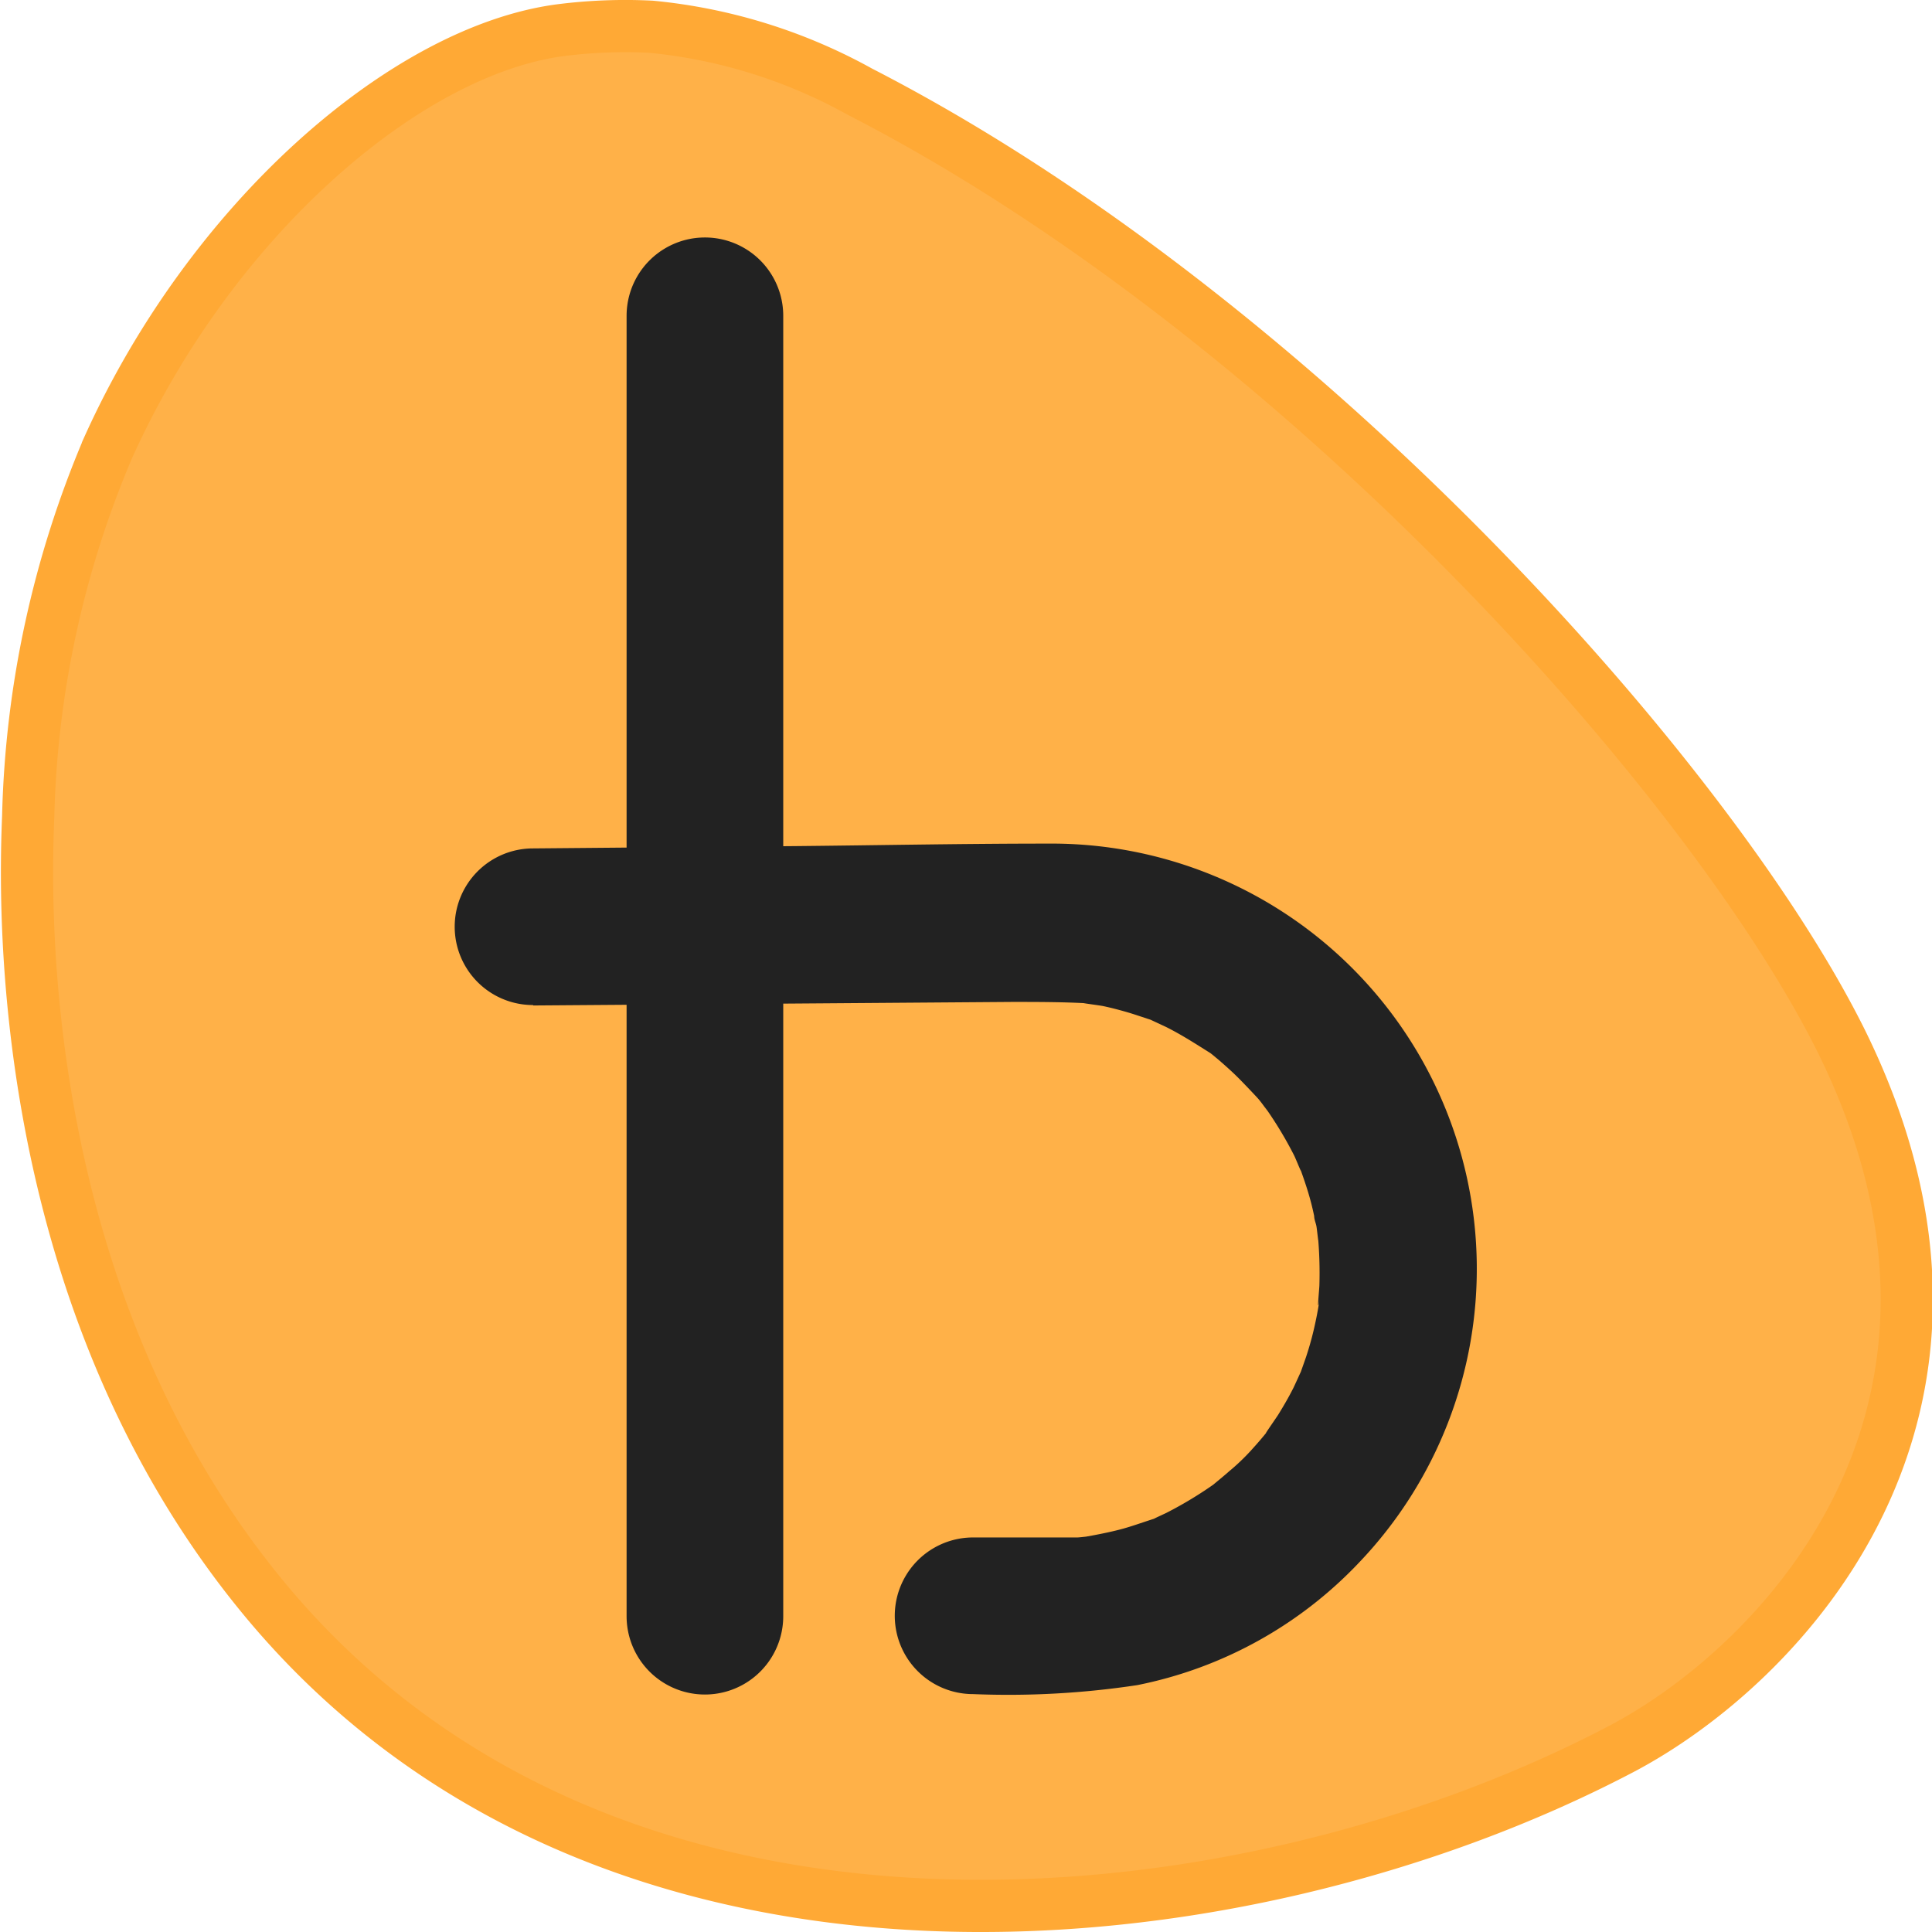 <svg id="Слой_1" data-name="Слой 1" xmlns="http://www.w3.org/2000/svg" viewBox="0 0 92.5 92.5"><defs><style>.cls-1{fill:#ffa935;fill-opacity:0.9;stroke:#ffa935;stroke-miterlimit:10;stroke-width:2.5px;}.cls-2{fill:#222;}</style></defs><title>favicon</title><path class="cls-1" d="M152.72,88.42a25.63,25.63,0,0,0-10-3.11,24.55,24.55,0,0,0-4.37.17c-7.42,1-16.72,9.09-21.63,20a48,48,0,0,0-3.82,17.63c-.15,3.75-.79,22.62,11.1,37.22,16.47,20.23,46.93,17,65.13,7.46,7.65-4,19.39-16.11,10.56-33.95C193.46,121.32,173.73,99.21,152.72,88.42Z" transform="translate(-111.55 -84.03)"/><path class="cls-2" d="M141.55,99.15v62.26a3.75,3.75,0,1,0,7.5,0V99.15a3.75,3.75,0,0,0-7.5,0Z" transform="translate(-111.55 -84.03)"/><path class="cls-2" d="M137.08,132.17,160,132c1.23,0,2.45,0,3.67.07-.78-.07.52.09.7.13.38.08.76.18,1.14.29s.74.24,1.12.36c.67.22.18.05,0,0l.75.35c.74.37,1.42.81,2.12,1.25.11.07.58.42,0,0l.38.31c.37.32.74.65,1.08,1s.53.55.79.83.72,1,.33.4a18.59,18.59,0,0,1,1.44,2.38c.1.21.47,1.14.23.47.15.42.3.84.43,1.27s.21.76.29,1.14c0,.17.08.33.11.5s.13,1.17.06.36a19.83,19.83,0,0,1,.08,2.44c0,.17-.14,1.52,0,.73-.06.44-.15.89-.25,1.33s-.22.87-.36,1.3c-.05.17-.4,1.12-.27.8s-.28.6-.36.76c-.22.44-.47.87-.73,1.29-.1.16-.9,1.3-.45.71-.27.35-.56.68-.85,1s-.68.7-1.05,1c-.2.19-1.21,1-.63.55a18.78,18.78,0,0,1-2.39,1.45l-.45.21c-.94.46.66-.2-.33.13-.43.14-.85.29-1.28.41s-1,.24-1.49.33l-.5.09c.75-.11-.05,0-.2,0-.56,0-1.12,0-1.68,0h-3.31a3.75,3.75,0,0,0,0,7.5,41.33,41.33,0,0,0,7.86-.43,20,20,0,0,0,10.64-5.89,20.36,20.36,0,0,0-14.94-34.4c-4,0-8.06.08-12.09.12l-12.54.11a3.75,3.75,0,0,0,0,7.5Z" transform="translate(-111.55 -84.03)"/></svg>